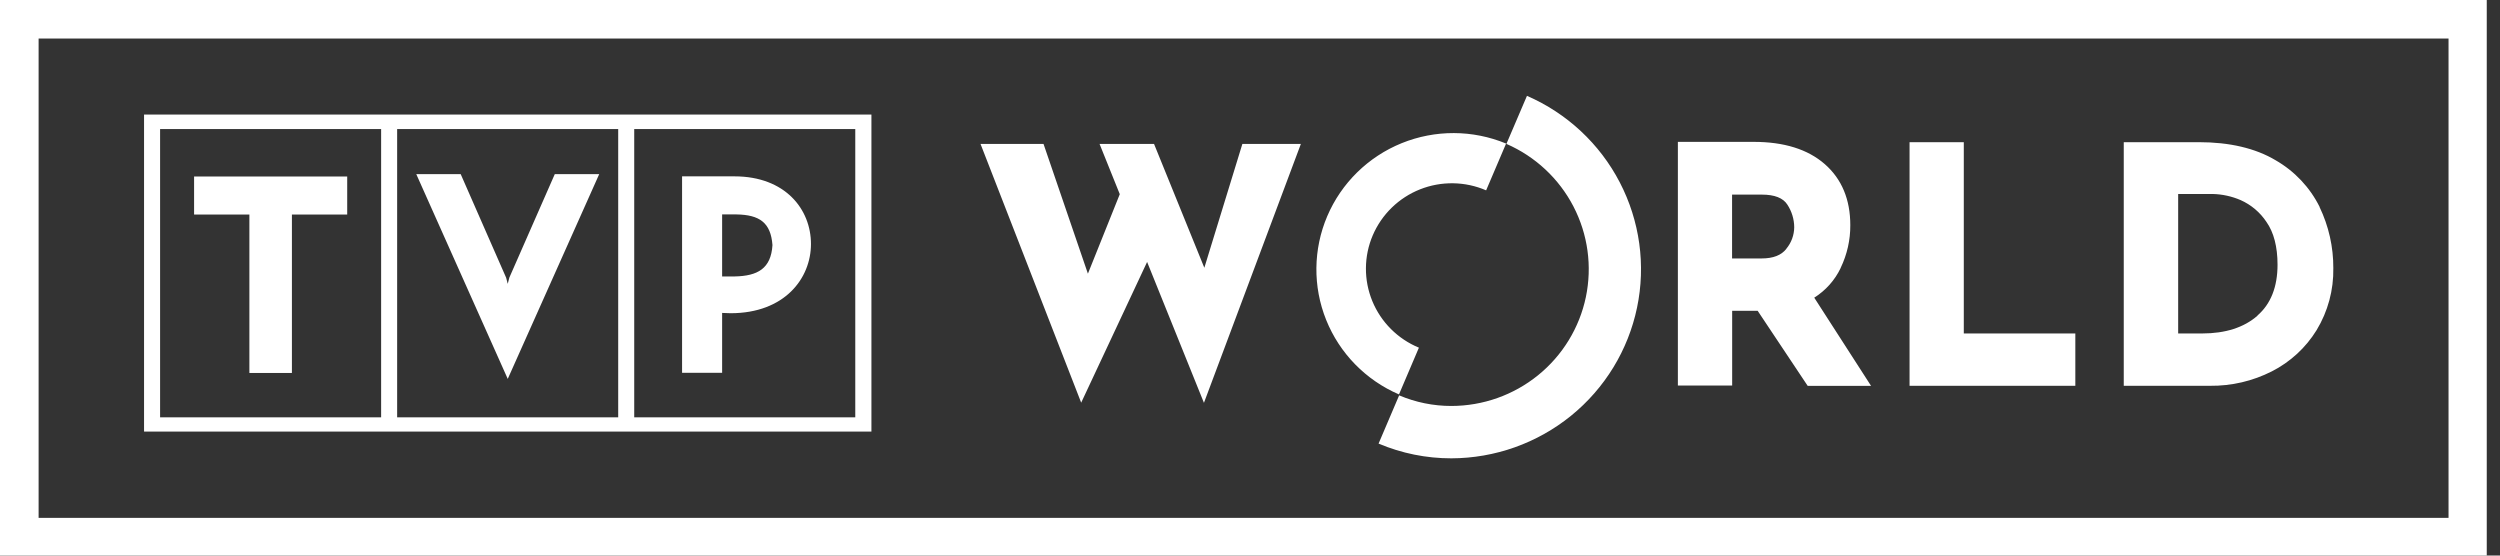 <?xml version="1.0" encoding="utf-8"?>
<svg xmlns="http://www.w3.org/2000/svg" width="135" height="30" viewBox="0 0 135 30" fill="none">
  <rect x="0" y="0" width="135" height="30" fill="#333333" stroke="none"/>
  <path fill-rule="evenodd" clip-rule="evenodd" d="M0 0H134.285V30H0V0ZM2.085 2.082H132.221V27.965H2.085V2.082Z" fill="white"/>
  <path d="M38.995 16.898L39.454 16.914C42.364 16.914 43.792 15.037 43.792 13.175C43.792 11.312 42.415 9.523 39.66 9.523H36.832V20.132H38.995V16.898ZM38.995 11.579H39.773C41.008 11.6 41.623 12.015 41.713 13.236C41.635 14.503 40.914 14.905 39.67 14.928H38.995V11.579Z" fill="white"/>
  <path d="M13.467 20.14H15.763V11.585H18.749V9.531H10.481V11.585H13.467V20.14Z" fill="white"/>
  <path d="M7.779 23.305H47.057V6.186H7.779V23.305ZM20.581 22.536H8.645V6.969H20.581V22.536ZM33.383 22.536H21.446V6.969H33.383V22.536ZM46.185 22.536H34.248V6.969H46.185V22.536Z" fill="white"/>
  <path d="M76.621 18.774C76.055 18.541 75.542 18.198 75.11 17.766C74.678 17.334 74.336 16.821 74.104 16.257C73.873 15.693 73.755 15.089 73.76 14.48C73.764 13.87 73.889 13.268 74.129 12.707C74.369 12.146 74.718 11.639 75.155 11.213C75.593 10.787 76.112 10.451 76.681 10.225C77.25 9.999 77.859 9.888 78.471 9.897C79.084 9.906 79.689 10.036 80.251 10.279L81.329 7.752C79.526 7.005 77.498 6.998 75.689 7.732C73.881 8.466 72.437 9.881 71.673 11.67C70.91 13.458 70.888 15.474 71.614 17.278C72.339 19.081 73.752 20.527 75.545 21.299L76.621 18.774ZM82.459 5.168L81.346 7.77C82.907 8.45 84.186 9.644 84.967 11.151C85.748 12.657 85.984 14.385 85.636 16.045C85.288 17.704 84.376 19.194 83.054 20.264C81.732 21.334 80.08 21.92 78.375 21.922C77.405 21.923 76.446 21.728 75.554 21.349L74.443 23.954C75.685 24.48 77.021 24.751 78.371 24.75C80.727 24.744 83.01 23.932 84.837 22.45C86.663 20.968 87.921 18.907 88.4 16.613C88.88 14.318 88.55 11.93 87.468 9.847C86.387 7.765 84.618 6.116 82.459 5.177M65.034 14.46L62.318 7.772H59.376L60.468 10.486L58.747 14.778L56.35 7.772H52.948L58.384 21.744L61.944 14.145L65.013 21.753L70.247 7.772H67.088L65.034 14.46ZM106.045 7.677H103.116V20.833H112.068V18.007H106.045V7.677ZM125.262 11.178C124.736 10.118 123.905 9.238 122.875 8.649C121.79 8.003 120.394 7.677 118.727 7.677H114.683V20.833H119.347C120.503 20.845 121.644 20.578 122.673 20.057C123.672 19.55 124.512 18.779 125.097 17.827C125.708 16.818 126.02 15.658 125.999 14.481C126.005 13.338 125.751 12.209 125.256 11.178M121.899 17.051C121.174 17.686 120.169 18.007 118.916 18.007H117.621V10.475H119.476C119.999 10.486 120.515 10.599 120.995 10.806C121.562 11.059 122.046 11.467 122.388 11.984C122.785 12.547 122.987 13.326 122.987 14.296C122.987 15.49 122.622 16.412 121.906 17.035M99.4 14.456C99.744 13.739 99.921 12.954 99.916 12.159C99.916 10.776 99.457 9.667 98.539 8.863C97.62 8.06 96.337 7.661 94.703 7.661H90.605V20.817H93.537V16.784H94.914L97.616 20.838H101.038L97.969 16.074C98.586 15.686 99.081 15.132 99.394 14.476M96.466 13.435C96.19 13.785 95.752 13.956 95.125 13.956H93.532V10.509H95.139C95.828 10.509 96.287 10.69 96.516 11.048C96.755 11.41 96.884 11.834 96.888 12.267C96.885 12.694 96.734 13.107 96.459 13.435" fill="white"/>
  <path d="M32.358 9.402H29.959L27.505 14.99L27.418 15.328L27.331 14.995L24.877 9.402H22.478L27.418 20.461L32.358 9.402Z" fill="white"/>
</svg>